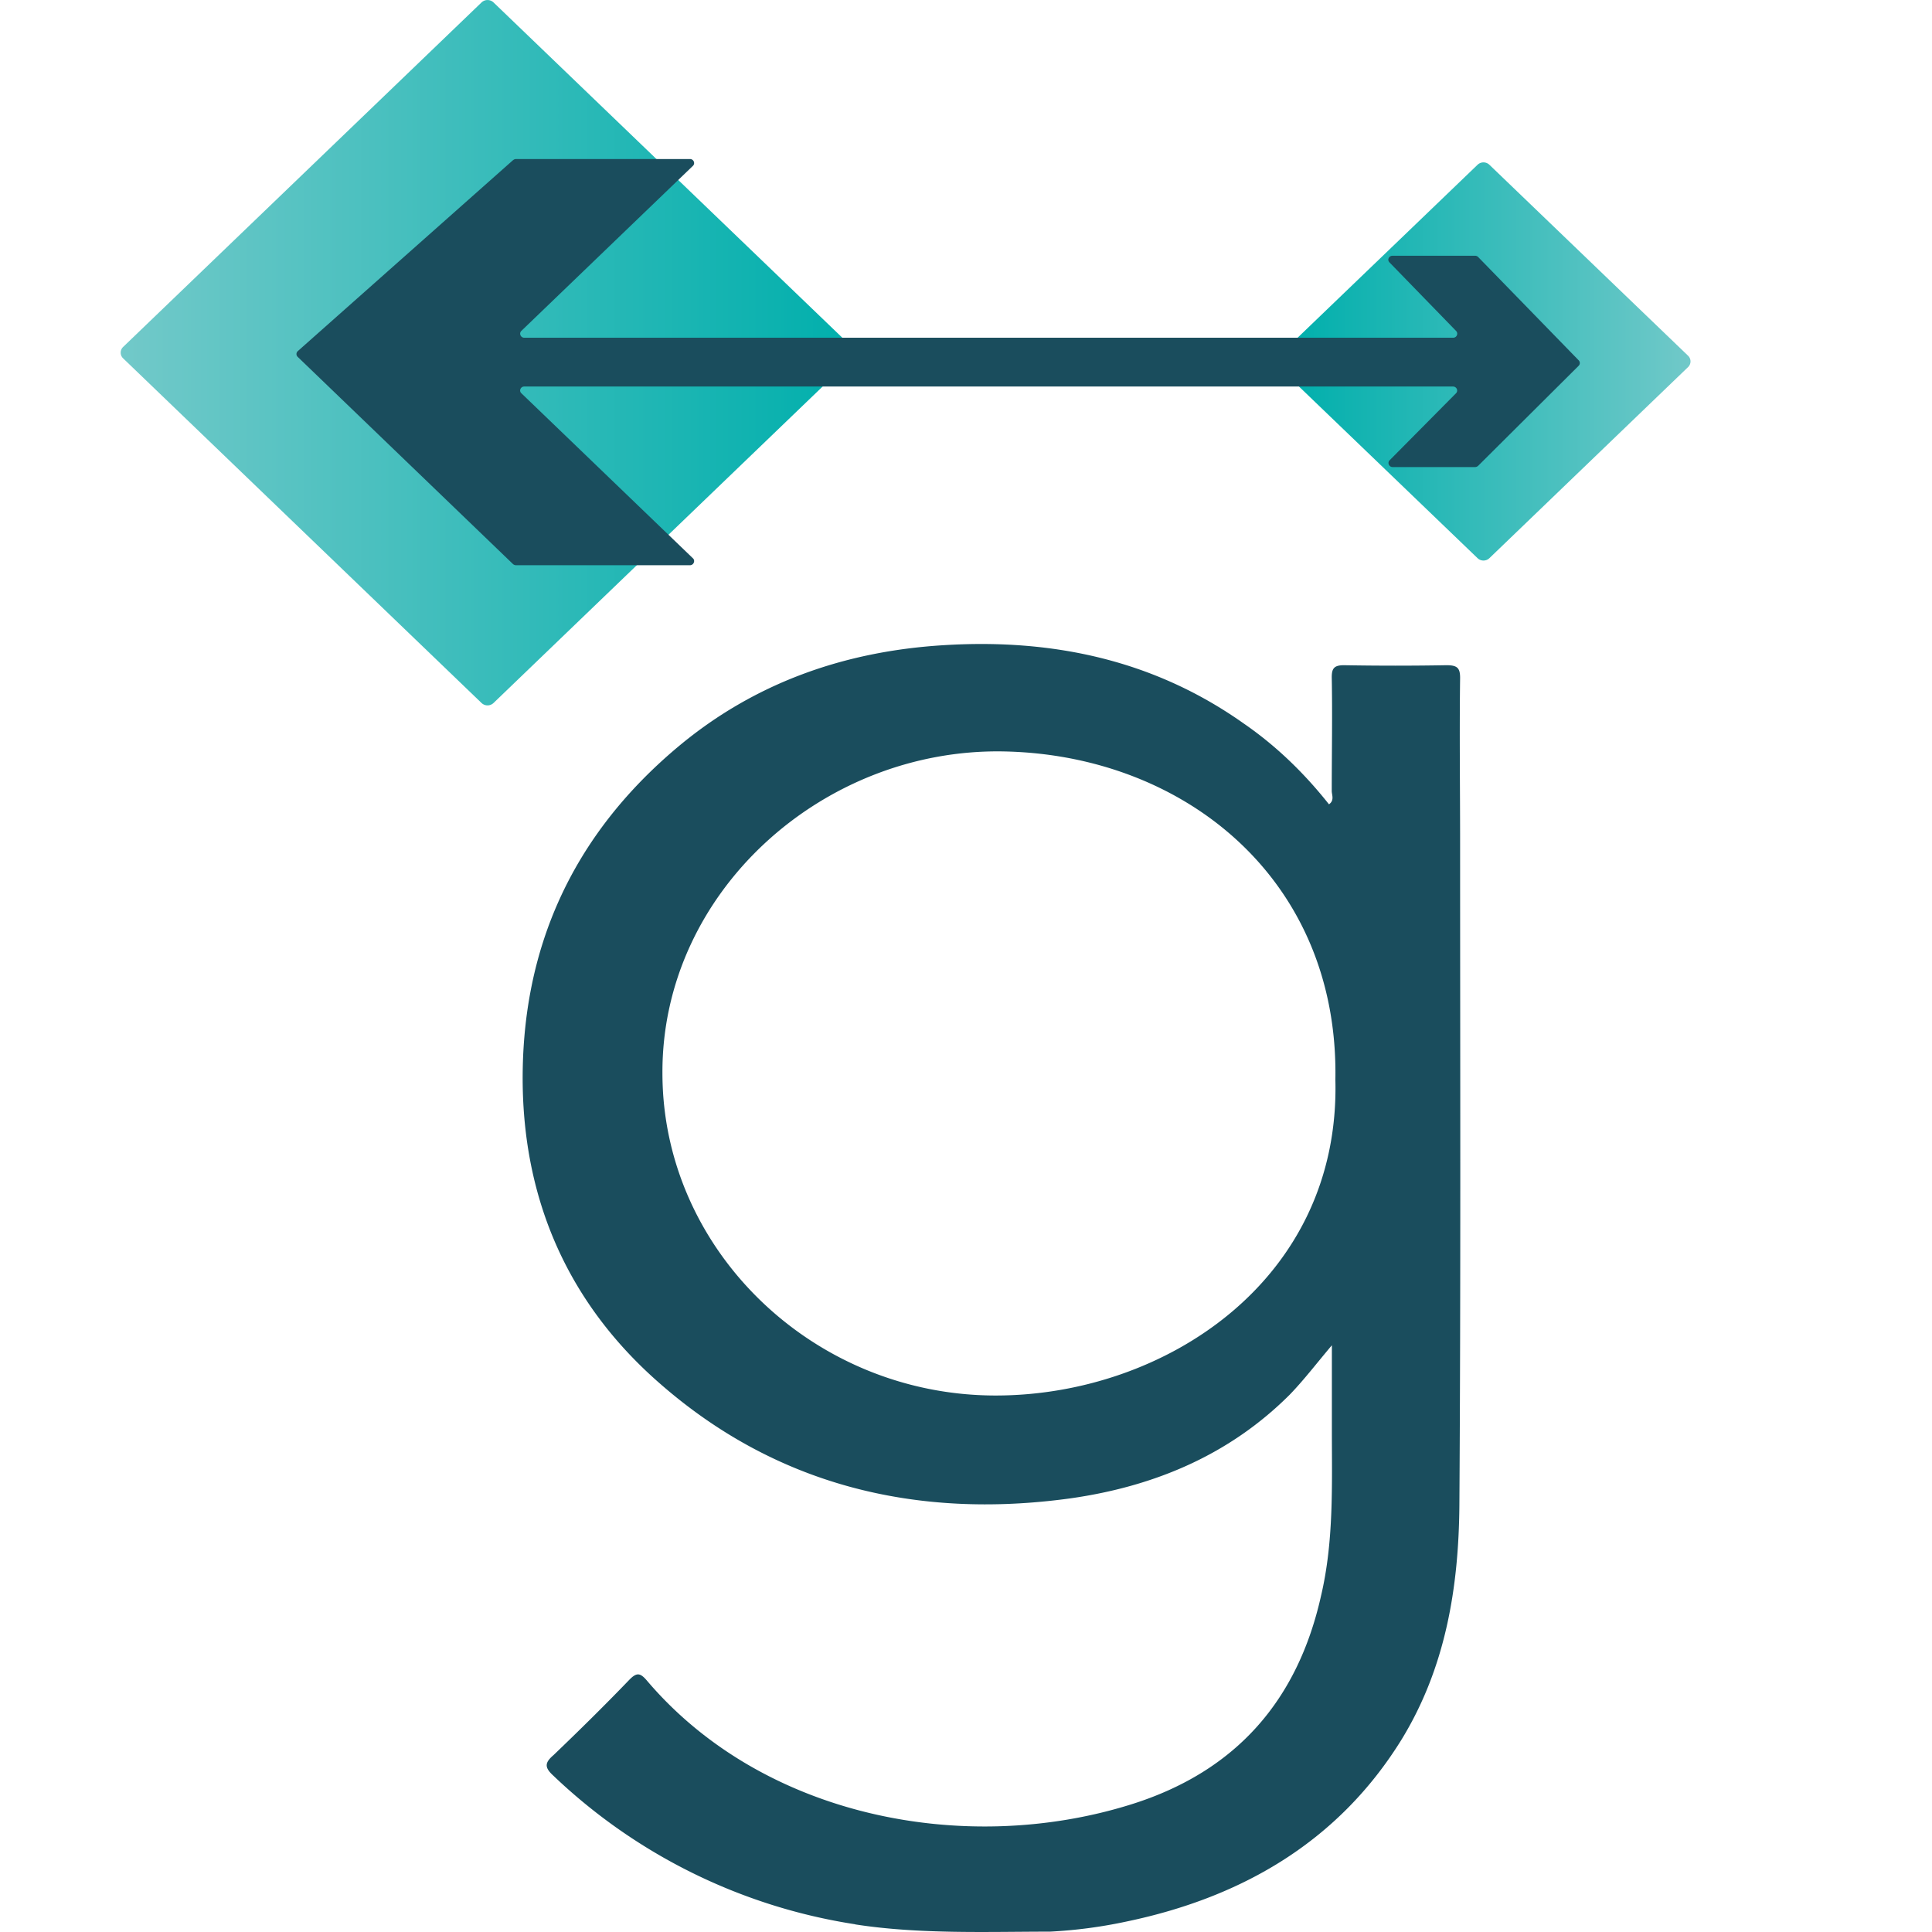 <svg width="100" height="100" viewBox="0 0 16 16" fill="none" xmlns="http://www.w3.org/2000/svg"><path d="M7.082 15.936a4.644 4.644 0 01-2.504-1.235c-.071-.066-.065-.105.006-.166.213-.204.427-.415.629-.625.06-.061.089-.056.142.005.962 1.135 2.636 1.457 4.007 1.03.89-.277 1.388-.88 1.578-1.728.107-.454.09-.919.09-1.379v-.697c-.131.155-.232.288-.35.41-.493.492-1.11.758-1.817.858-1.288.177-2.445-.116-3.4-.953-.755-.659-1.117-1.5-1.134-2.458-.018-1.119.397-2.071 1.293-2.819.624-.52 1.365-.786 2.196-.836.908-.056 1.745.127 2.481.648.273.188.505.415.707.67.047-.033.023-.078.023-.11 0-.317.006-.627 0-.942 0-.072.018-.1.101-.1.285.005.57.005.849 0 .089 0 .113.022.113.105-.006.46 0 .914 0 1.374 0 1.827.006 3.654-.006 5.482-.006.675-.113 1.34-.48 1.938-.511.825-1.295 1.301-2.28 1.506a3.99 3.99 0 01-.63.083c-.513 0-1.079.023-1.614-.06zm3.977-6.994c.03-1.661-1.252-2.691-2.748-2.719-1.502-.027-2.831 1.169-2.825 2.664 0 1.462 1.246 2.67 2.76 2.67 1.395 0 2.855-.953 2.813-2.615z" fill="#1A4D5D"/><path d="M1.02 2.968a.065.065 0 010-.095L3.988.02a.072.072 0 01.099 0l2.968 2.853a.065.065 0 010 .095L4.087 5.822a.072.072 0 01-.099 0L1.02 2.968z" fill="url(#paint0_linear)"/><path d="M10.591 3.04a.065.065 0 010-.094l1.646-1.582a.071.071 0 01.097 0l1.646 1.582a.065.065 0 010 .094l-1.646 1.583a.071.071 0 01-.097 0L10.59 3.04z" fill="url(#paint1_linear)"/><path d="M4.249 1.326L2.466 2.908a.032.032 0 000 .048l1.782 1.715a.04.04 0 00.025.01h1.441c.03 0 .046-.037.025-.057L4.318 3.257c-.022-.02-.007-.056.024-.056h7.69c.031 0 .047.034.026.056l-.55.555c-.02.02-.005.056.025.056h.683c.01 0 .018-.004.025-.01l.833-.829a.032.032 0 000-.045l-.833-.856a.035.035 0 00-.025-.01h-.684c-.03 0-.046.034-.025.055l.552.568c.02.021.005.056-.025.056H4.342c-.03 0-.046-.036-.024-.057l1.42-1.366c.022-.02.007-.057-.024-.057H4.272a.035.035 0 00-.023.01z" fill="#1A4D5D"/><defs><linearGradient id="paint0_linear" x1="7.078" y1="2.908" x2="1" y2="2.908" gradientUnits="userSpaceOnUse"><stop stop-color="#00AFAC"/><stop offset="1" stop-color="#72C9C9"/></linearGradient><linearGradient id="paint1_linear" x1="10.689" y1="2.993" x2="14.036" y2="2.993" gradientUnits="userSpaceOnUse"><stop stop-color="#00AFAC"/><stop offset="1" stop-color="#72C9C9"/></linearGradient></defs></svg>